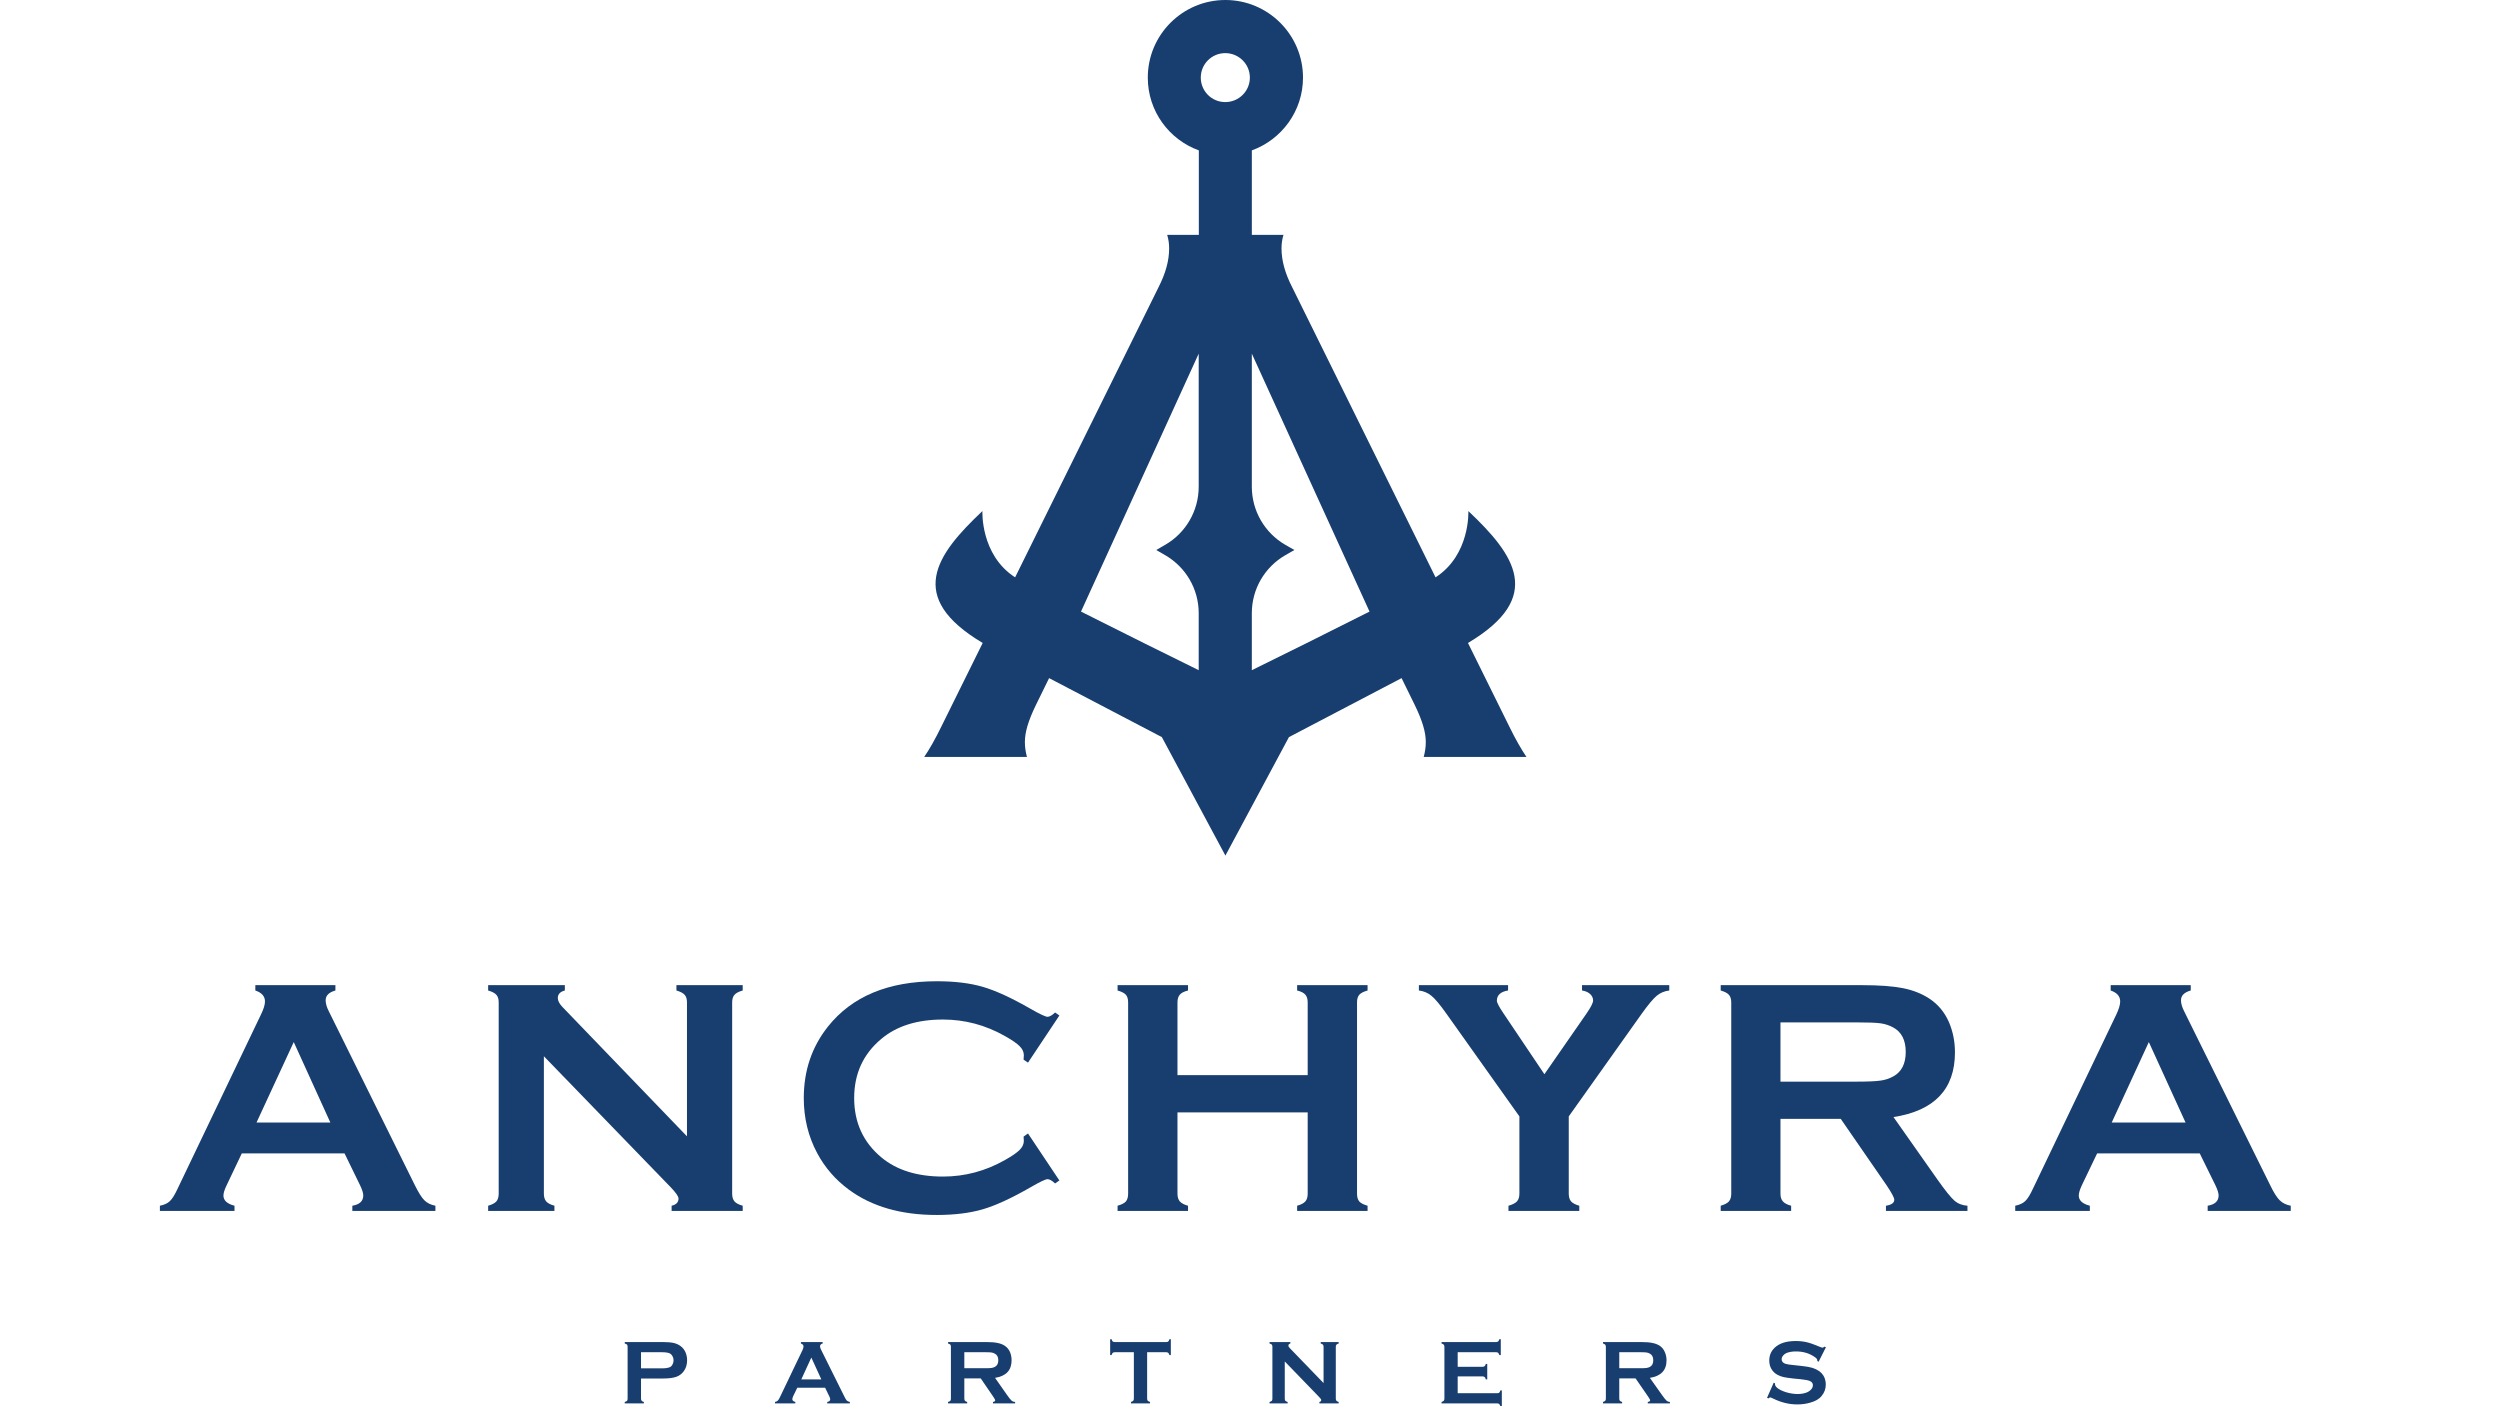 <?xml version="1.0" encoding="UTF-8"?>
<svg xmlns="http://www.w3.org/2000/svg" version="1.2" viewBox="0 0 1920 1080" width="1920" height="1080">
  <title>New Project</title>
  <style>
		.s0 { fill: #183e6f } 
	</style>
  <g id="Layer 1">
    <g id="&lt;Group&gt;">
      <g id="&lt;Group&gt;">
        <g id="&lt;Group&gt;">
				</g>
      </g>
      <g id="&lt;Group&gt;">
        <g id="&lt;Group&gt;">
				</g>
      </g>
      <g id="&lt;Group&gt;">
        <g id="&lt;Group&gt;">
          <g id="Folder 1">
            <path id="&lt;Compound Path&gt;" class="s0" d="m1172.3 581.3c-4.1-6.1-8.4-13.6-13-23l-31.9-64.5c59.2-35.2 35.9-67.7 0.3-101.3 0 0 1.6 33.6-25.2 50.9l-110.1-222.8c-5.5-10.7-8.2-20.5-8.2-29.8q0-5.5 1.5-10.4h-24.3v-64.9c22.9-8.3 39.3-30.2 39.3-55.9 0-32.9-26.8-59.6-59.6-59.6-32.9 0-59.6 26.7-59.6 59.6 0 25.7 16.3 47.6 39.2 55.9v64.9h-24.3q1.5 4.9 1.5 10.4c0 9.3-2.7 19.1-8.1 29.7l-110.2 222.9c-26.8-17.3-25.1-50.9-25.1-50.9-35.7 33.6-59 66.1 0.2 101.3l-31.9 64.5c-4.6 9.4-8.9 17-13 23h78.9c-1-3.6-1.6-7.4-1.6-11.4 0-7.6 2.6-16.3 8.3-28.1l10.3-21 86.6 45.3 48.8 91 48.8-91 86.5-45.3 10.3 21c5.7 11.8 8.3 20.5 8.3 28.1 0 4-0.6 7.8-1.6 11.4zm-231.3-502.9c-10.4 0-18.8-8.4-18.8-18.8 0-10.4 8.4-18.8 18.8-18.8 10.4 0 18.9 8.4 18.9 18.8 0 10.4-8.5 18.8-18.9 18.8zm-110.8 391.3l90.4-198.1v102.2c0 18.4-9.8 35.4-25.7 44.6l-6.9 4 6.9 4c15.9 9.2 25.7 26.1 25.7 44.5v43.8c-22.4-11-59.5-29.4-90.4-45zm131.2 45v-43.8c0-18.4 9.8-35.3 25.7-44.5l7-4-7-4c-15.9-9.2-25.7-26.2-25.7-44.6v-102.2l90.4 198.1c-30.9 15.6-67.9 34-90.4 45z"></path>
            <path id="&lt;Compound Path&gt;" class="s0" d="m264.6 885.8h-78.9l-11.6 24.4q-2.5 5.1-2.5 8 0 5.6 8.5 7.8v4h-57.3v-4q5.1-1 7.7-3.6 2.7-2.5 6.1-9.9l63.8-133.3q3.1-6.3 3.1-10.1 0-5.9-7.4-8.4v-4.1h61.5v4.1q-7.5 2.1-7.5 7.5 0 3.7 2.4 8.4l66.1 133.6q4.2 8.5 7.3 11.6 3.2 3.2 8.5 4.2v4h-63.8v-4q8.4-1.4 8.4-7.9 0-2.7-2.5-7.9zm-10.9-23.7l-28.1-61.8-28.6 61.8z"></path>
            <path id="&lt;Compound Path&gt;" class="s0" d="m417.7 811.2v105.5q0 3.9 1.8 6 1.7 2 6.3 3.3v4h-50.9v-4q4.5-1.3 6.3-3.3 1.8-2.1 1.8-6v-146.9q0-3.8-1.8-5.8-1.8-2-6.3-3.3v-4.1h58.9v4.1q-5.4 1.4-5.4 5.8 0 3.1 3.5 6.8l95.7 99.4v-102.9q0-3.8-1.8-5.8-1.8-2-6.3-3.3v-4.1h50.9v4.1q-4.6 1.3-6.3 3.3-1.8 2-1.8 5.8v146.9q0 3.9 1.8 6 1.7 2 6.3 3.3v4h-54.6v-4q5.3-1.2 5.3-5.5 0-2.5-6.2-8.9z"></path>
            <path id="&lt;Compound Path&gt;" class="s0" d="m789.5 870.5l24.1 36.1-3.3 2.3q-3.5-3.3-5.8-3.3-2.3 0-12.8 6.1-21.9 12.6-36.8 17-15 4.4-35.5 4.4-41.1 0-67.4-19.4-15.5-11.4-24.4-28.1-10.3-19.2-10.3-42.3 0-31.5 18.5-54.8 27.7-34.9 83.7-34.9 20.6 0 35.3 4.3 14.8 4.3 36.9 17 10.5 6 12.8 6 2.3 0 5.8-3.3l3.3 2.3-24.1 36.2-3.4-2.3q0.2-2 0.2-3.4 0-3.7-3.2-6.9-3.1-3.2-11.3-7.8-22.4-12.7-47.6-12.7-29.7 0-47.4 14.9-20.8 17.4-20.8 45.4 0 28.1 20.8 45.5 17.7 14.8 47.4 14.8 25.2 0 47.6-12.7 8.2-4.6 11.3-7.8 3.2-3.2 3.2-6.9 0-1.4-0.2-3.3z"></path>
            <path id="&lt;Compound Path&gt;" class="s0" d="m1004.3 854.3h-100v62.5q0 3.8 1.8 5.9 1.9 2.1 6.3 3.3v4h-54.1v-4q4.6-1.3 6.4-3.3 1.7-2.1 1.7-5.9v-147q0-3.8-1.7-5.8-1.8-2-6.4-3.3v-4.1h54.1v4.1q-4.5 1.1-6.3 3.2-1.8 2.1-1.8 5.9v55.9h100v-55.9q0-3.8-1.8-5.9-1.8-2.1-6.3-3.2v-4.1h54.1v4.1q-4.6 1.3-6.4 3.3-1.7 2-1.7 5.8v147q0 3.8 1.7 5.9 1.8 2 6.4 3.3v4h-54.1v-4q4.4-1.2 6.3-3.3 1.8-2.1 1.8-5.9z"></path>
            <path id="&lt;Compound Path&gt;" class="s0" d="m1204.8 857.4v59.3q0 3.9 1.8 6 1.8 2 6.3 3.3v4h-54.4v-4q4.6-1.3 6.5-3.3 1.9-2.1 1.9-6v-59.3l-56-78.8q-7.2-10.2-11.4-13.7-4.1-3.5-9.8-4.2v-4.1h68.5v4.1q-8.6 1.4-8.6 7.9 0 2.2 5.3 10l31.2 46.4 32.2-46.4q5.2-7.5 5.2-10.2 0-2.9-2.3-5-2.3-2.1-6.2-2.7v-4.1h67v4.1q-5.7 0.7-9.8 4.2-4.1 3.5-11.4 13.7z"></path>
            <path id="&lt;Compound Path&gt;" class="s0" d="m1367.4 859.3v57.5q0 3.8 1.9 5.9 1.8 2.1 6.3 3.3v4h-54.1v-4q4.5-1.3 6.3-3.3 1.8-2.1 1.8-5.9v-146.8q0-4-1.8-6-1.8-2-6.3-3.3v-4.1h108.5q19.8 0 31.4 2.3 11.6 2.3 20.3 8 10 6.6 15 17.9 4.7 10.9 4.7 23.4 0 42.4-47.2 49.7l33.7 47.9q8.9 12.6 13 16.2 4.1 3.6 10.1 4v4h-62.6v-4q6.4-1 6.4-4.6 0-2.3-5.9-11.1l-35.2-51zm0-28.6h58.5q12.9 0 18.3-0.8 5.3-0.7 9.8-3.2 9.6-5.2 9.6-18.8 0-13.6-9.6-18.8-4.6-2.5-9.8-3.2-5.1-0.7-18.3-0.7h-58.5z"></path>
            <path id="&lt;Compound Path&gt;" class="s0" d="m1689.4 885.8h-78.8l-11.7 24.4q-2.4 5.1-2.4 8 0 5.6 8.5 7.8v4h-57.3v-4q5-1 7.7-3.6 2.7-2.5 6.1-9.9l63.8-133.3q3-6.3 3-10.1 0-5.9-7.3-8.4v-4.1h61.5v4.1q-7.5 2.1-7.5 7.5 0 3.7 2.4 8.4l66.1 133.6q4.1 8.5 7.3 11.6 3.2 3.2 8.5 4.2v4h-63.8v-4q8.4-1.4 8.4-7.9 0-2.7-2.5-7.9zm-10.9-23.7l-28.2-61.8-28.5 61.8z"></path>
            <path id="&lt;Compound Path&gt;" class="s0" d="m492.3 1058.7v15.5q0 1 0.5 1.6 0.5 0.6 1.7 0.9v1.1h-14.7v-1.1q1.3-0.4 1.8-0.9 0.4-0.6 0.4-1.6v-39.8q0-1.1-0.4-1.7-0.5-0.5-1.8-0.9v-1.1h29.4q5.1 0 8.2 0.7 3 0.7 5.3 2.4 2.4 1.8 3.7 4.6 1.3 3 1.3 6.3 0 4.8-2.5 8.3-2.2 3.1-5.8 4.4-3.7 1.3-10.2 1.3zm0-7.8h15.7q4.7 0 6.6-1 1.2-0.6 1.9-2 0.8-1.5 0.8-3.2 0-1.7-0.8-3.1-0.7-1.4-1.9-2.1-1.9-1-6.6-1h-15.7z"></path>
            <path id="&lt;Compound Path&gt;" class="s0" d="m633.7 1065.8h-21.4l-3.2 6.6q-0.6 1.4-0.6 2.2 0 1.5 2.3 2.1v1.1h-15.6v-1.1q1.4-0.3 2.1-1 0.8-0.7 1.7-2.7l17.3-36.1q0.8-1.7 0.8-2.8 0-1.6-2-2.3v-1.1h16.7v1.1q-2 0.6-2 2.1 0 1 0.6 2.3l18 36.2q1.1 2.3 1.9 3.2 0.9 0.8 2.4 1.1v1.1h-17.4v-1.1q2.3-0.4 2.3-2.1 0-0.8-0.7-2.2zm-2.9-6.4l-7.7-16.8-7.7 16.8z"></path>
            <path id="&lt;Compound Path&gt;" class="s0" d="m740.6 1058.6v15.6q0 1 0.5 1.6 0.5 0.6 1.7 0.9v1.1h-14.7v-1.1q1.3-0.4 1.8-0.9 0.4-0.6 0.4-1.6v-39.8q0-1.1-0.4-1.7-0.5-0.5-1.8-0.9v-1.1h29.5q5.3 0 8.5 0.7 3.2 0.6 5.5 2.1 2.7 1.8 4.1 4.9 1.2 3 1.2 6.3 0 11.5-12.7 13.5l9.1 13q2.4 3.4 3.5 4.4 1.1 1 2.8 1.1v1.1h-17v-1.1q1.7-0.3 1.7-1.2 0-0.7-1.6-3l-9.5-13.9zm0-7.8h15.8q3.5 0 5-0.2 1.4-0.2 2.6-0.8 2.7-1.4 2.7-5.1 0-3.7-2.7-5.1-1.2-0.7-2.6-0.9-1.4-0.2-5-0.2h-15.8z"></path>
            <path id="&lt;Compound Path&gt;" class="s0" d="m881 1038.5v35.7q0 1 0.5 1.6 0.5 0.5 1.7 0.9v1.1h-14.6v-1.1q1.2-0.4 1.7-0.9 0.5-0.6 0.5-1.6v-35.7h-14.6q-1.1 0-1.6 0.5-0.6 0.4-0.9 1.7h-1.1v-12.2h1.1q0.3 1.3 0.9 1.8 0.5 0.4 1.6 0.4h39.4q1.1 0 1.6-0.4 0.6-0.5 0.9-1.8h1.1v12.2h-1.1q-0.3-1.3-0.9-1.7-0.5-0.5-1.6-0.5z"></path>
            <path id="&lt;Compound Path&gt;" class="s0" d="m986.7 1045.6v28.6q0 1 0.4 1.6 0.5 0.5 1.8 0.9v1.1h-13.9v-1.1q1.3-0.4 1.8-0.9 0.4-0.6 0.4-1.6v-39.9q0-1-0.4-1.6-0.5-0.5-1.8-0.9v-1.1h16v1.1q-1.5 0.4-1.5 1.6 0 0.9 1 1.9l26 26.9v-27.9q0-1-0.5-1.6-0.5-0.5-1.7-0.9v-1.1h13.8v1.1q-1.3 0.4-1.7 0.9-0.5 0.6-0.5 1.6v39.9q0 1 0.5 1.6 0.4 0.5 1.7 0.9v1.1h-14.8v-1.1q1.4-0.3 1.4-1.5 0-0.7-1.7-2.4z"></path>
            <path id="&lt;Compound Path&gt;" class="s0" d="m1119.5 1057.1v12.9h30.3q1 0 1.6-0.4 0.5-0.5 0.9-1.8h1.1v12.2h-1.1q-0.4-1.2-0.9-1.7-0.6-0.5-1.6-0.5h-42.7v-1.1q1.2-0.4 1.7-0.9 0.5-0.6 0.5-1.6v-39.8q0-1.1-0.5-1.7-0.5-0.5-1.7-0.9v-1.1h41.9q1 0 1.6-0.5 0.5-0.4 0.9-1.7h1.1v12.2h-1.1q-0.4-1.2-0.9-1.7-0.6-0.5-1.6-0.5h-29.5v11.2h19.1q1.1 0 1.6-0.5 0.6-0.5 0.9-1.7h1.1v11.9h-1.1q-0.3-1.3-0.9-1.8-0.5-0.5-1.6-0.5z"></path>
            <path id="&lt;Compound Path&gt;" class="s0" d="m1243.6 1058.6v15.6q0 1 0.5 1.6 0.5 0.6 1.7 0.9v1.1h-14.7v-1.1q1.2-0.4 1.7-0.9 0.5-0.6 0.5-1.6v-39.8q0-1.1-0.5-1.7-0.5-0.5-1.7-0.9v-1.1h29.4q5.4 0 8.6 0.7 3.1 0.6 5.5 2.1 2.7 1.8 4 4.9 1.3 3 1.3 6.3 0 11.5-12.8 13.5l9.2 13q2.4 3.4 3.5 4.4 1.1 1 2.7 1.1v1.1h-17v-1.1q1.8-0.3 1.8-1.2 0-0.7-1.6-3l-9.6-13.9zm0-7.8h15.9q3.5 0 5-0.2 1.4-0.2 2.6-0.8 2.6-1.4 2.6-5.1 0-3.7-2.6-5.1-1.2-0.7-2.6-0.9-1.4-0.2-5-0.2h-15.9z"></path>
            <path id="&lt;Compound Path&gt;" class="s0" d="m1402.3 1034.7l-5.6 11.1-1-0.5q0-0.4 0-0.6 0-1.2-2-2.5-6.1-4.3-14.4-4.3-3.6 0-6.4 0.9-2.1 0.7-3.3 2.1-1.3 1.4-1.3 3 0 2.6 3.2 3.6 1.7 0.5 7.1 1l5.4 0.6q4.9 0.5 7.9 1.4 2.9 0.9 5.2 2.5 2.4 1.7 3.8 4.4 1.3 2.8 1.3 5.9 0 5-3.2 8.8-2.9 3.6-9 5.2-4.5 1.3-9.7 1.3-9.4 0-18.5-4.5-1.9-0.9-2.3-0.9-0.4 0-1.4 0.8l-1-0.5 5.1-11.6 1 0.5q0 0.3 0 0.5 0 1.5 1.5 2.8 2.2 2 6.9 3.5 4.7 1.4 8.9 1.4 4.6 0 7.8-1.5 1.8-0.9 2.9-2.3 1.1-1.4 1.1-3 0-2.3-2.6-3.3-1.7-0.7-7.1-1.3l-5.3-0.5q-5.3-0.6-7.5-1.1-2.2-0.5-4.4-1.6-3.2-1.6-5-4.7-1.6-2.8-1.6-6.4 0-5.9 4.1-9.8 5.4-5.2 16.2-5.2 4.5 0 8.4 0.9 3.9 0.9 9.7 3.4 2 0.8 2.4 0.8 0.8 0 1.7-0.8z"></path>
          </g>
        </g>
      </g>
    </g>
  </g>
</svg>

